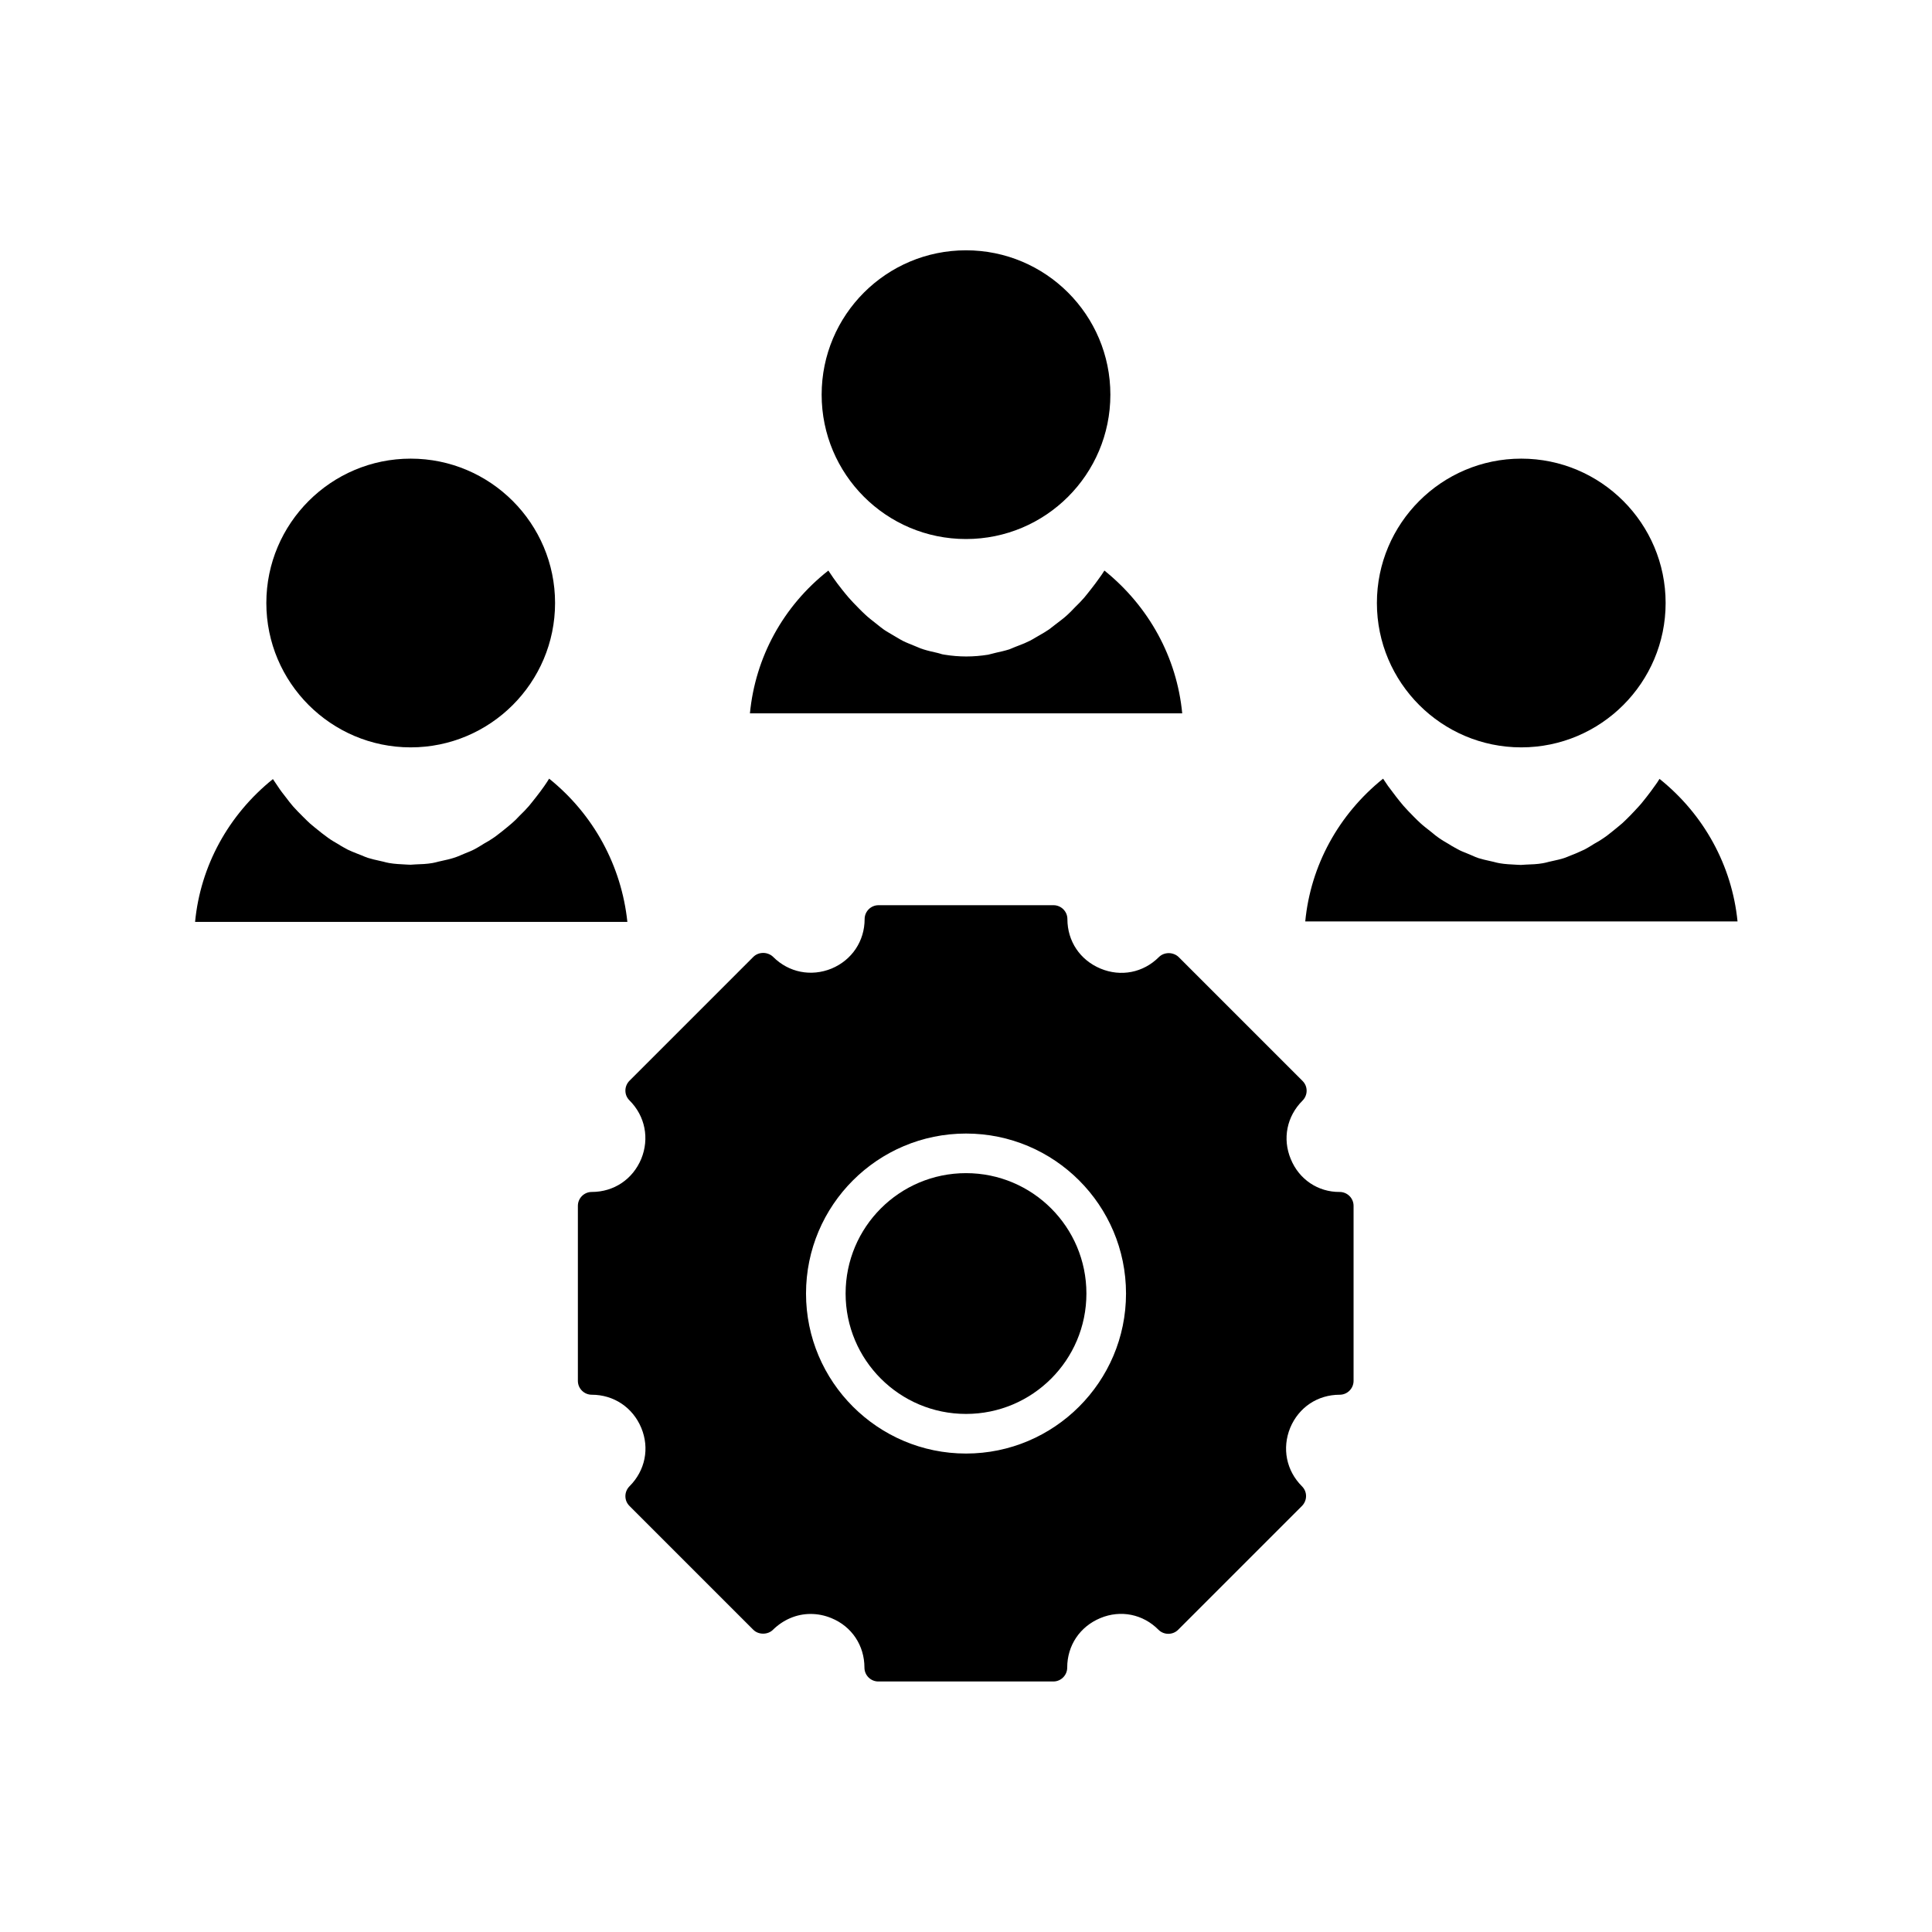 <?xml version="1.0" encoding="UTF-8"?>
<!-- Uploaded to: ICON Repo, www.iconrepo.com, Generator: ICON Repo Mixer Tools -->
<svg fill="#000000" width="800px" height="800px" version="1.1" viewBox="144 144 512 512" xmlns="http://www.w3.org/2000/svg">
 <g>
  <path d="m547.15 342.06c21.098 0 38.258-17.16 38.258-38.258 0-21.098-17.16-38.258-38.258-38.258s-38.258 17.16-38.258 38.258c0 21.098 17.16 38.258 38.258 38.258z"/>
  <path d="m583.79 350.41c-0.418 0.684-0.84 1.312-1.312 1.941-0.684 0.996-1.418 1.941-2.152 2.887-0.684 0.84-1.258 1.625-1.941 2.363-0.789 0.891-1.574 1.68-2.363 2.519l-0.418 0.418c-0.578 0.578-1.102 1.102-1.68 1.625-0.789 0.684-1.574 1.312-2.414 1.996l-0.789 0.629c-0.523 0.418-1.102 0.891-1.68 1.258-0.84 0.578-1.68 1.102-2.57 1.574l-0.84 0.523c-0.578 0.367-1.156 0.684-1.73 0.996-0.84 0.418-1.68 0.734-2.465 1.102l-1.207 0.473c-0.578 0.262-1.156 0.473-1.73 0.684-0.945 0.316-1.941 0.523-2.887 0.734l-1.156 0.262c-0.523 0.156-1.051 0.262-1.574 0.367-1.469 0.262-2.992 0.316-4.512 0.367-1.258 0.105-1.523 0.105-2.152 0.051-1.836-0.105-3.359-0.156-4.828-0.418-0.523-0.105-1.051-0.211-1.574-0.367l-0.684-0.156c-1.418-0.316-2.363-0.523-3.359-0.84-0.578-0.211-1.102-0.418-1.68-0.684l-1.363-0.578c-0.789-0.316-1.625-0.629-2.363-1.051-0.629-0.316-1.207-0.684-1.785-0.996l-0.578-0.367c-1.102-0.629-1.996-1.156-2.781-1.73-0.578-0.418-1.156-0.84-1.68-1.312l-0.523-0.418c-0.996-0.789-1.836-1.418-2.625-2.152-0.578-0.523-1.156-1.102-1.73-1.68-1.156-1.156-1.941-1.996-2.731-2.887-0.629-0.734-1.258-1.523-1.836-2.258-0.789-1.051-1.523-1.996-2.258-2.992-0.418-0.629-0.891-1.312-1.312-1.941-11.809 9.5-19.207 23.039-20.625 37.84h114.56c-1.465-14.742-8.863-28.336-20.672-37.781z"/>
  <path d="m289.53 350.35c-0.418 0.684-0.84 1.312-1.312 1.996-0.684 0.996-1.418 1.941-2.152 2.887-0.684 0.84-1.258 1.625-1.891 2.363-0.789 0.891-1.574 1.73-2.414 2.519-0.891 0.945-1.469 1.523-2.098 2.047-0.789 0.684-1.625 1.363-2.414 1.996l-0.734 0.578c-0.578 0.418-1.102 0.891-1.68 1.258-0.84 0.578-1.68 1.102-2.57 1.574l-0.84 0.523c-0.578 0.367-1.156 0.684-1.73 0.996-0.789 0.418-1.625 0.734-2.414 1.051l-1.363 0.578c-0.523 0.211-1.102 0.473-1.68 0.629-0.945 0.316-1.941 0.523-2.887 0.734l-1.156 0.262c-0.523 0.156-1.051 0.262-1.574 0.367-1.469 0.262-2.992 0.316-4.512 0.367-1.258 0.105-1.523 0.105-2.152 0.051-1.836-0.105-3.359-0.156-4.828-0.418-0.523-0.105-1.051-0.211-1.574-0.367l-0.684-0.156c-1.418-0.316-2.363-0.523-3.359-0.84-0.578-0.211-1.156-0.418-1.73-0.684l-1.207-0.473c-0.84-0.316-1.68-0.684-2.465-1.051-0.629-0.316-1.207-0.684-1.785-0.996l-0.578-0.367c-1.102-0.629-1.996-1.156-2.781-1.73-0.578-0.418-1.156-0.84-1.68-1.258l-0.523-0.418c-1.051-0.84-1.836-1.469-2.625-2.152-0.578-0.523-1.156-1.102-1.68-1.625l-0.367-0.367c-0.84-0.84-1.625-1.625-2.414-2.519-0.629-0.734-1.258-1.523-1.836-2.309-0.789-0.996-1.523-1.941-2.203-2.992-0.418-0.629-0.891-1.312-1.312-1.941-11.809 9.5-19.207 23.039-20.625 37.84h114.56c-1.574-14.859-8.922-28.453-20.73-37.953z"/>
  <path d="m342.74 333.04h114.56c-1.418-14.801-8.816-28.34-20.625-37.84-0.418 0.684-0.84 1.312-1.312 1.941-0.684 0.996-1.418 1.941-2.152 2.887-0.789 0.996-1.312 1.68-1.891 2.363-0.789 0.891-1.574 1.73-2.414 2.519-0.891 0.945-1.469 1.523-2.047 2.047-0.789 0.734-1.625 1.363-2.519 2.047l-0.684 0.523c-0.523 0.418-1.102 0.84-1.625 1.258-0.84 0.578-1.73 1.102-2.57 1.574l-0.996 0.578c-0.523 0.316-1.051 0.629-1.574 0.891-0.945 0.473-1.941 0.891-2.938 1.258l-0.945 0.367c-0.523 0.211-1.051 0.418-1.523 0.629-1.156 0.367-2.309 0.629-3.516 0.891l-0.84 0.211c-0.418 0.105-0.84 0.211-1.258 0.316-3.938 0.629-7.66 0.629-11.547 0-0.418-0.051-0.891-0.156-1.312-0.316l-0.578-0.156c-1.418-0.316-2.57-0.578-3.727-0.945-0.523-0.156-1.051-0.367-1.523-0.578l-0.629-0.262c-1.258-0.523-2.258-0.891-3.203-1.363-0.523-0.262-1.051-0.578-1.574-0.891l-0.629-0.367c-1.207-0.734-2.098-1.207-2.938-1.785-0.578-0.418-1.102-0.84-1.625-1.258l-0.523-0.418c-0.996-0.789-1.836-1.418-2.676-2.203-0.578-0.523-1.156-1.102-1.73-1.68-1.156-1.156-1.941-1.996-2.731-2.887-0.578-0.684-1.156-1.363-1.73-2.098-0.945-1.207-1.68-2.152-2.363-3.148-0.418-0.629-0.891-1.312-1.312-1.941-12.016 9.441-19.363 23.035-20.781 37.836z"/>
  <path d="m252.84 342.06c21.098 0 38.258-17.16 38.258-38.258 0-21.098-17.16-38.258-38.258-38.258s-38.258 17.16-38.258 38.258c0 21.098 17.16 38.258 38.258 38.258z"/>
  <path d="m438.26 248.59c0 21.129-17.129 38.258-38.258 38.258s-38.258-17.129-38.258-38.258 17.129-38.258 38.258-38.258 38.258 17.129 38.258 38.258"/>
  <path d="m486.07 451.17c-2.258-5.406-1.051-11.336 3.098-15.48 0.684-0.684 1.102-1.625 1.102-2.625 0-0.996-0.367-1.891-1.102-2.625l-32.801-32.801c-0.629-0.629-1.625-1.051-2.625-1.051-0.996 0-1.941 0.367-2.625 1.051-4.144 4.144-10.078 5.301-15.48 3.043-5.406-2.258-8.766-7.242-8.766-13.121 0-2.047-1.68-3.672-3.672-3.672h-46.391c-2.047 0-3.672 1.68-3.672 3.672 0 5.824-3.359 10.863-8.766 13.121-5.406 2.203-11.336 1.051-15.48-3.098-0.629-0.629-1.625-1.051-2.625-1.051-0.996 0-1.941 0.367-2.625 1.051l-32.801 32.801c-0.684 0.684-1.102 1.625-1.102 2.625 0 0.996 0.367 1.891 1.102 2.625 4.144 4.144 5.301 10.078 3.098 15.48-2.258 5.406-7.242 8.766-13.121 8.766-2.047 0-3.672 1.68-3.672 3.672v46.391c0 2.047 1.68 3.672 3.672 3.672 5.824 0 10.863 3.359 13.121 8.766 2.258 5.406 1.051 11.336-3.098 15.48-0.684 0.684-1.102 1.625-1.102 2.625 0 0.996 0.367 1.891 1.102 2.625l32.801 32.801c1.363 1.363 3.832 1.363 5.195 0 2.731-2.676 6.246-4.199 9.973-4.199 1.891 0 3.727 0.367 5.512 1.102 5.406 2.203 8.766 7.242 8.766 13.121 0 2.047 1.68 3.672 3.672 3.672h46.391c2.047 0 3.672-1.68 3.672-3.672 0-5.879 3.359-10.863 8.766-13.121s11.336-1.051 15.43 3.098c1.418 1.418 3.777 1.418 5.195 0l32.801-32.801c0.684-0.684 1.102-1.625 1.102-2.625 0-0.996-0.367-1.891-1.102-2.625-4.144-4.144-5.301-10.078-3.098-15.48 2.258-5.406 7.242-8.766 13.121-8.766 2.047 0 3.672-1.68 3.672-3.672v-46.391c0-2.047-1.68-3.672-3.672-3.672-5.723 0.051-10.762-3.309-12.965-8.711zm-86.066 78.035c-23.355 0-42.402-18.996-42.402-42.402s18.996-42.402 42.402-42.402 42.402 18.996 42.402 42.402-19.051 42.402-42.402 42.402z"/>
  <path d="m431.91 486.8c0 17.621-14.285 31.906-31.906 31.906-17.625 0-31.91-14.285-31.91-31.906 0-17.621 14.285-31.906 31.91-31.906 17.621 0 31.906 14.285 31.906 31.906"/>
 </g>
</svg>
